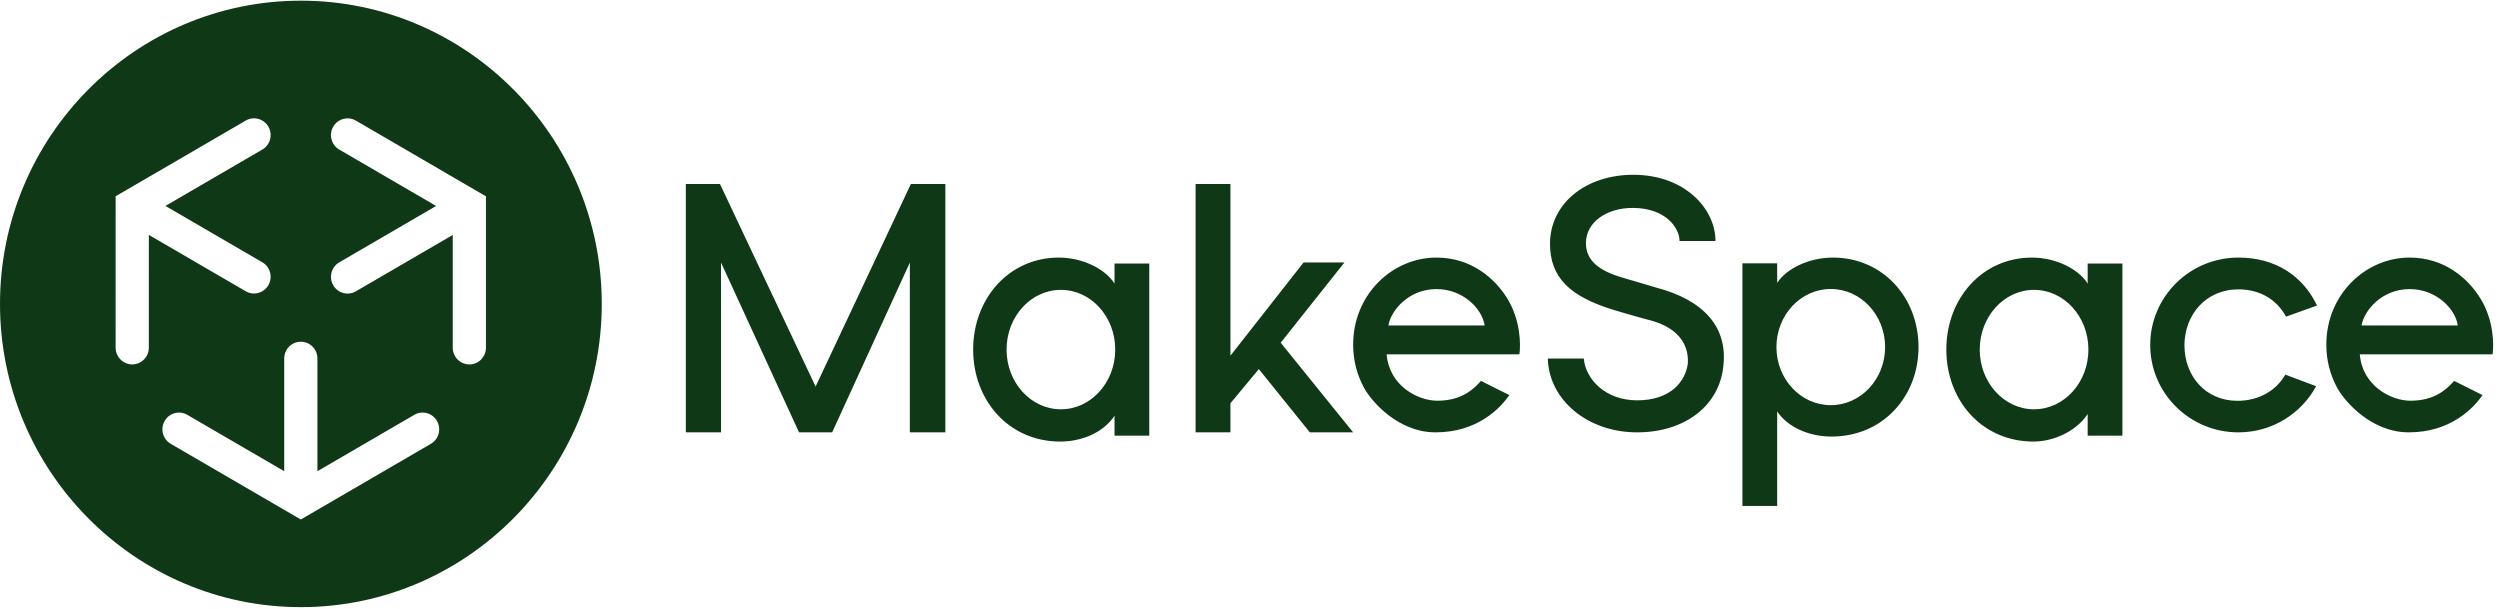 <?xml version="1.0" encoding="UTF-8"?> <svg xmlns="http://www.w3.org/2000/svg" xmlns:xlink="http://www.w3.org/1999/xlink" width="160px" height="39px" viewBox="0 0 160 39"><!-- Generator: Sketch 59.1 (86144) - https://sketch.com --><title>Shape</title><desc>Created with Sketch.</desc><g id="Page-1" stroke="none" stroke-width="1" fill="none" fill-rule="evenodd"><g id="makespace" fill="#0F3916"><path d="M21.713,9.573 L27.914,13.182 L21.714,16.79 C21.206,17.086 21.032,17.74 21.325,18.253 C21.619,18.765 22.268,18.94 22.776,18.645 L28.976,15.037 L28.976,22.252 C28.976,22.844 29.452,23.323 30.039,23.323 C30.626,23.323 31.101,22.844 31.101,22.252 L31.101,12.564 L22.776,7.719 C22.268,7.423 21.618,7.599 21.324,8.111 C21.031,8.623 21.205,9.278 21.713,9.573 L21.713,9.573 Z M16.789,16.786 L10.589,13.179 L16.789,9.572 C17.297,9.276 17.471,8.621 17.178,8.109 L17.178,8.109 C16.884,7.597 16.234,7.421 15.726,7.717 L7.401,12.561 L7.4,22.25 C7.4,22.841 7.876,23.321 8.463,23.321 L8.463,23.321 C9.05,23.321 9.525,22.841 9.525,22.25 L9.526,15.033 L15.726,18.641 C16.234,18.937 16.884,18.761 17.178,18.249 L17.178,18.249 C17.471,17.737 17.297,17.082 16.789,16.786 L16.789,16.786 Z M20.315,30.157 L26.515,26.549 C27.023,26.253 27.673,26.429 27.966,26.941 L27.966,26.941 C28.259,27.453 28.085,28.108 27.577,28.404 L19.252,33.248 L10.926,28.404 C10.418,28.108 10.243,27.453 10.537,26.941 C10.83,26.429 11.48,26.254 11.988,26.549 L18.19,30.157 L18.19,22.942 C18.19,22.35 18.666,21.871 19.252,21.871 C19.839,21.871 20.315,22.35 20.315,22.942 L20.315,30.157 Z M104.773,27.671 C101.616,27.671 99.133,25.606 99.059,22.947 L101.363,22.947 C101.48,24.281 102.757,25.621 104.773,25.621 C106.923,25.621 107.86,24.417 108.021,23.281 C108.109,21.895 107.239,20.867 105.376,20.437 C105.376,20.437 104.437,20.187 103.288,19.838 C100.467,18.982 99.201,17.752 99.201,15.605 C99.201,13.017 101.493,11.186 104.532,11.186 C107.803,11.186 109.79,13.339 109.79,15.423 L107.49,15.423 C107.49,14.594 106.619,13.307 104.484,13.307 C102.811,13.307 101.5,14.229 101.5,15.558 C101.5,16.664 102.311,17.326 103.873,17.779 C105.434,18.233 105.987,18.403 105.987,18.403 C109.123,19.225 110.569,20.998 110.296,23.405 C110.057,25.957 107.837,27.671 104.773,27.671 Z M154.212,16.485 C156.452,16.485 157.966,17.822 158.76,19.122 C159.602,20.499 159.615,22.068 159.525,22.679 L151.027,22.679 C151.188,24.679 153.013,25.646 154.267,25.646 C155.765,25.646 156.541,24.973 157.064,24.378 C157.075,24.388 158.78,25.238 158.882,25.287 C158.301,26.117 156.85,27.671 154.158,27.671 C151.772,27.671 150.069,25.704 149.597,24.849 C149.124,23.994 148.885,23.054 148.885,22.055 C148.885,18.838 151.402,16.485 154.212,16.485 L154.212,16.485 Z M91.929,16.485 C94.17,16.485 95.684,17.822 96.478,19.122 C97.319,20.499 97.332,22.068 97.242,22.679 L88.745,22.679 C88.906,24.679 90.731,25.646 91.985,25.646 C93.483,25.646 94.258,24.973 94.782,24.378 C94.793,24.388 96.498,25.238 96.6,25.287 C96.018,26.117 94.568,27.671 91.876,27.671 C89.49,27.671 87.786,25.704 87.314,24.849 C86.842,23.994 86.602,23.054 86.602,22.055 C86.602,18.838 89.119,16.485 91.929,16.485 L91.929,16.485 Z M133.611,16.865 L135.835,16.865 L135.835,27.881 L133.611,27.881 L133.611,26.5 C132.842,27.649 131.374,28.26 130.139,28.26 C126.844,28.26 124.565,25.624 124.565,22.372 C124.565,19.121 126.844,16.485 130.049,16.485 C131.55,16.485 133.014,17.198 133.611,18.15 L133.611,16.865 Z M71.329,16.865 L73.553,16.865 L73.553,27.881 L71.329,27.881 L71.329,26.61 C70.559,27.759 69.132,28.26 67.856,28.26 C64.561,28.26 62.282,25.624 62.282,22.372 C62.282,19.121 64.561,16.485 67.766,16.485 C69.268,16.485 70.732,17.198 71.329,18.15 L71.329,16.865 Z M111.515,16.855 L113.739,16.855 L113.739,18.105 C114.336,17.179 115.8,16.485 117.301,16.485 C120.507,16.485 122.785,19.049 122.785,22.212 C122.785,25.375 120.507,27.94 117.212,27.94 C115.936,27.94 114.508,27.453 113.739,26.334 L113.739,32.381 L111.515,32.381 L111.515,16.855 Z M83.829,27.671 L80.566,23.622 L78.747,25.81 L78.747,27.668 L76.518,27.668 L76.518,11.775 L78.747,11.775 L78.747,22.765 L83.43,16.796 L86.046,16.796 L81.964,21.934 L86.602,27.671 L83.829,27.671 Z M58.297,11.775 L60.503,11.775 L60.503,27.671 L58.23,27.671 L58.23,16.806 L53.258,27.671 L51.139,27.671 L46.146,16.803 L46.146,27.671 L43.894,27.671 L43.894,11.775 L46.078,11.775 L52.198,24.74 L58.297,11.775 Z M143.193,25.652 C144.614,25.652 145.704,24.959 146.26,23.976 L148.233,24.717 C147.281,26.475 145.411,27.671 143.258,27.671 C140.141,27.671 137.614,25.167 137.614,22.078 C137.614,18.989 140.141,16.485 143.258,16.485 C145.677,16.485 147.397,17.691 148.291,19.554 L146.306,20.266 C145.75,19.238 144.715,18.519 143.258,18.519 C141.159,18.519 139.805,20.164 139.805,22.106 C139.805,24.049 141.14,25.652 143.193,25.652 L143.193,25.652 Z M19.257,38.857 C8.638,38.857 2.395e-05,30.151 2.395e-05,19.45 C2.395e-05,8.749 8.638,0.043 19.257,0.043 C29.875,0.043 38.513,8.749 38.513,19.45 C38.513,30.151 29.875,38.857 19.257,38.857 Z M157.299,20.831 L151.139,20.831 C151.297,19.883 152.421,18.502 154.219,18.502 C155.908,18.502 157.142,19.749 157.299,20.831 Z M95.017,20.831 L88.857,20.831 C89.014,19.883 90.139,18.502 91.937,18.502 C93.625,18.502 94.859,19.749 95.017,20.831 Z M130.18,26.194 C128.26,26.194 126.703,24.483 126.703,22.372 C126.703,20.262 128.26,18.551 130.18,18.551 C132.101,18.551 133.658,20.262 133.658,22.372 C133.658,24.483 132.101,26.194 130.18,26.194 Z M67.898,26.194 C65.977,26.194 64.42,24.483 64.42,22.372 C64.42,20.262 65.977,18.551 67.898,18.551 C69.819,18.551 71.375,20.262 71.375,22.372 C71.375,24.483 69.819,26.194 67.898,26.194 Z M113.692,22.212 C113.692,20.159 115.249,18.495 117.17,18.495 C119.09,18.495 120.647,20.159 120.647,22.212 C120.647,24.265 119.09,25.93 117.17,25.93 C115.249,25.93 113.692,24.265 113.692,22.212 Z" id="Shape"></path></g></g></svg> 